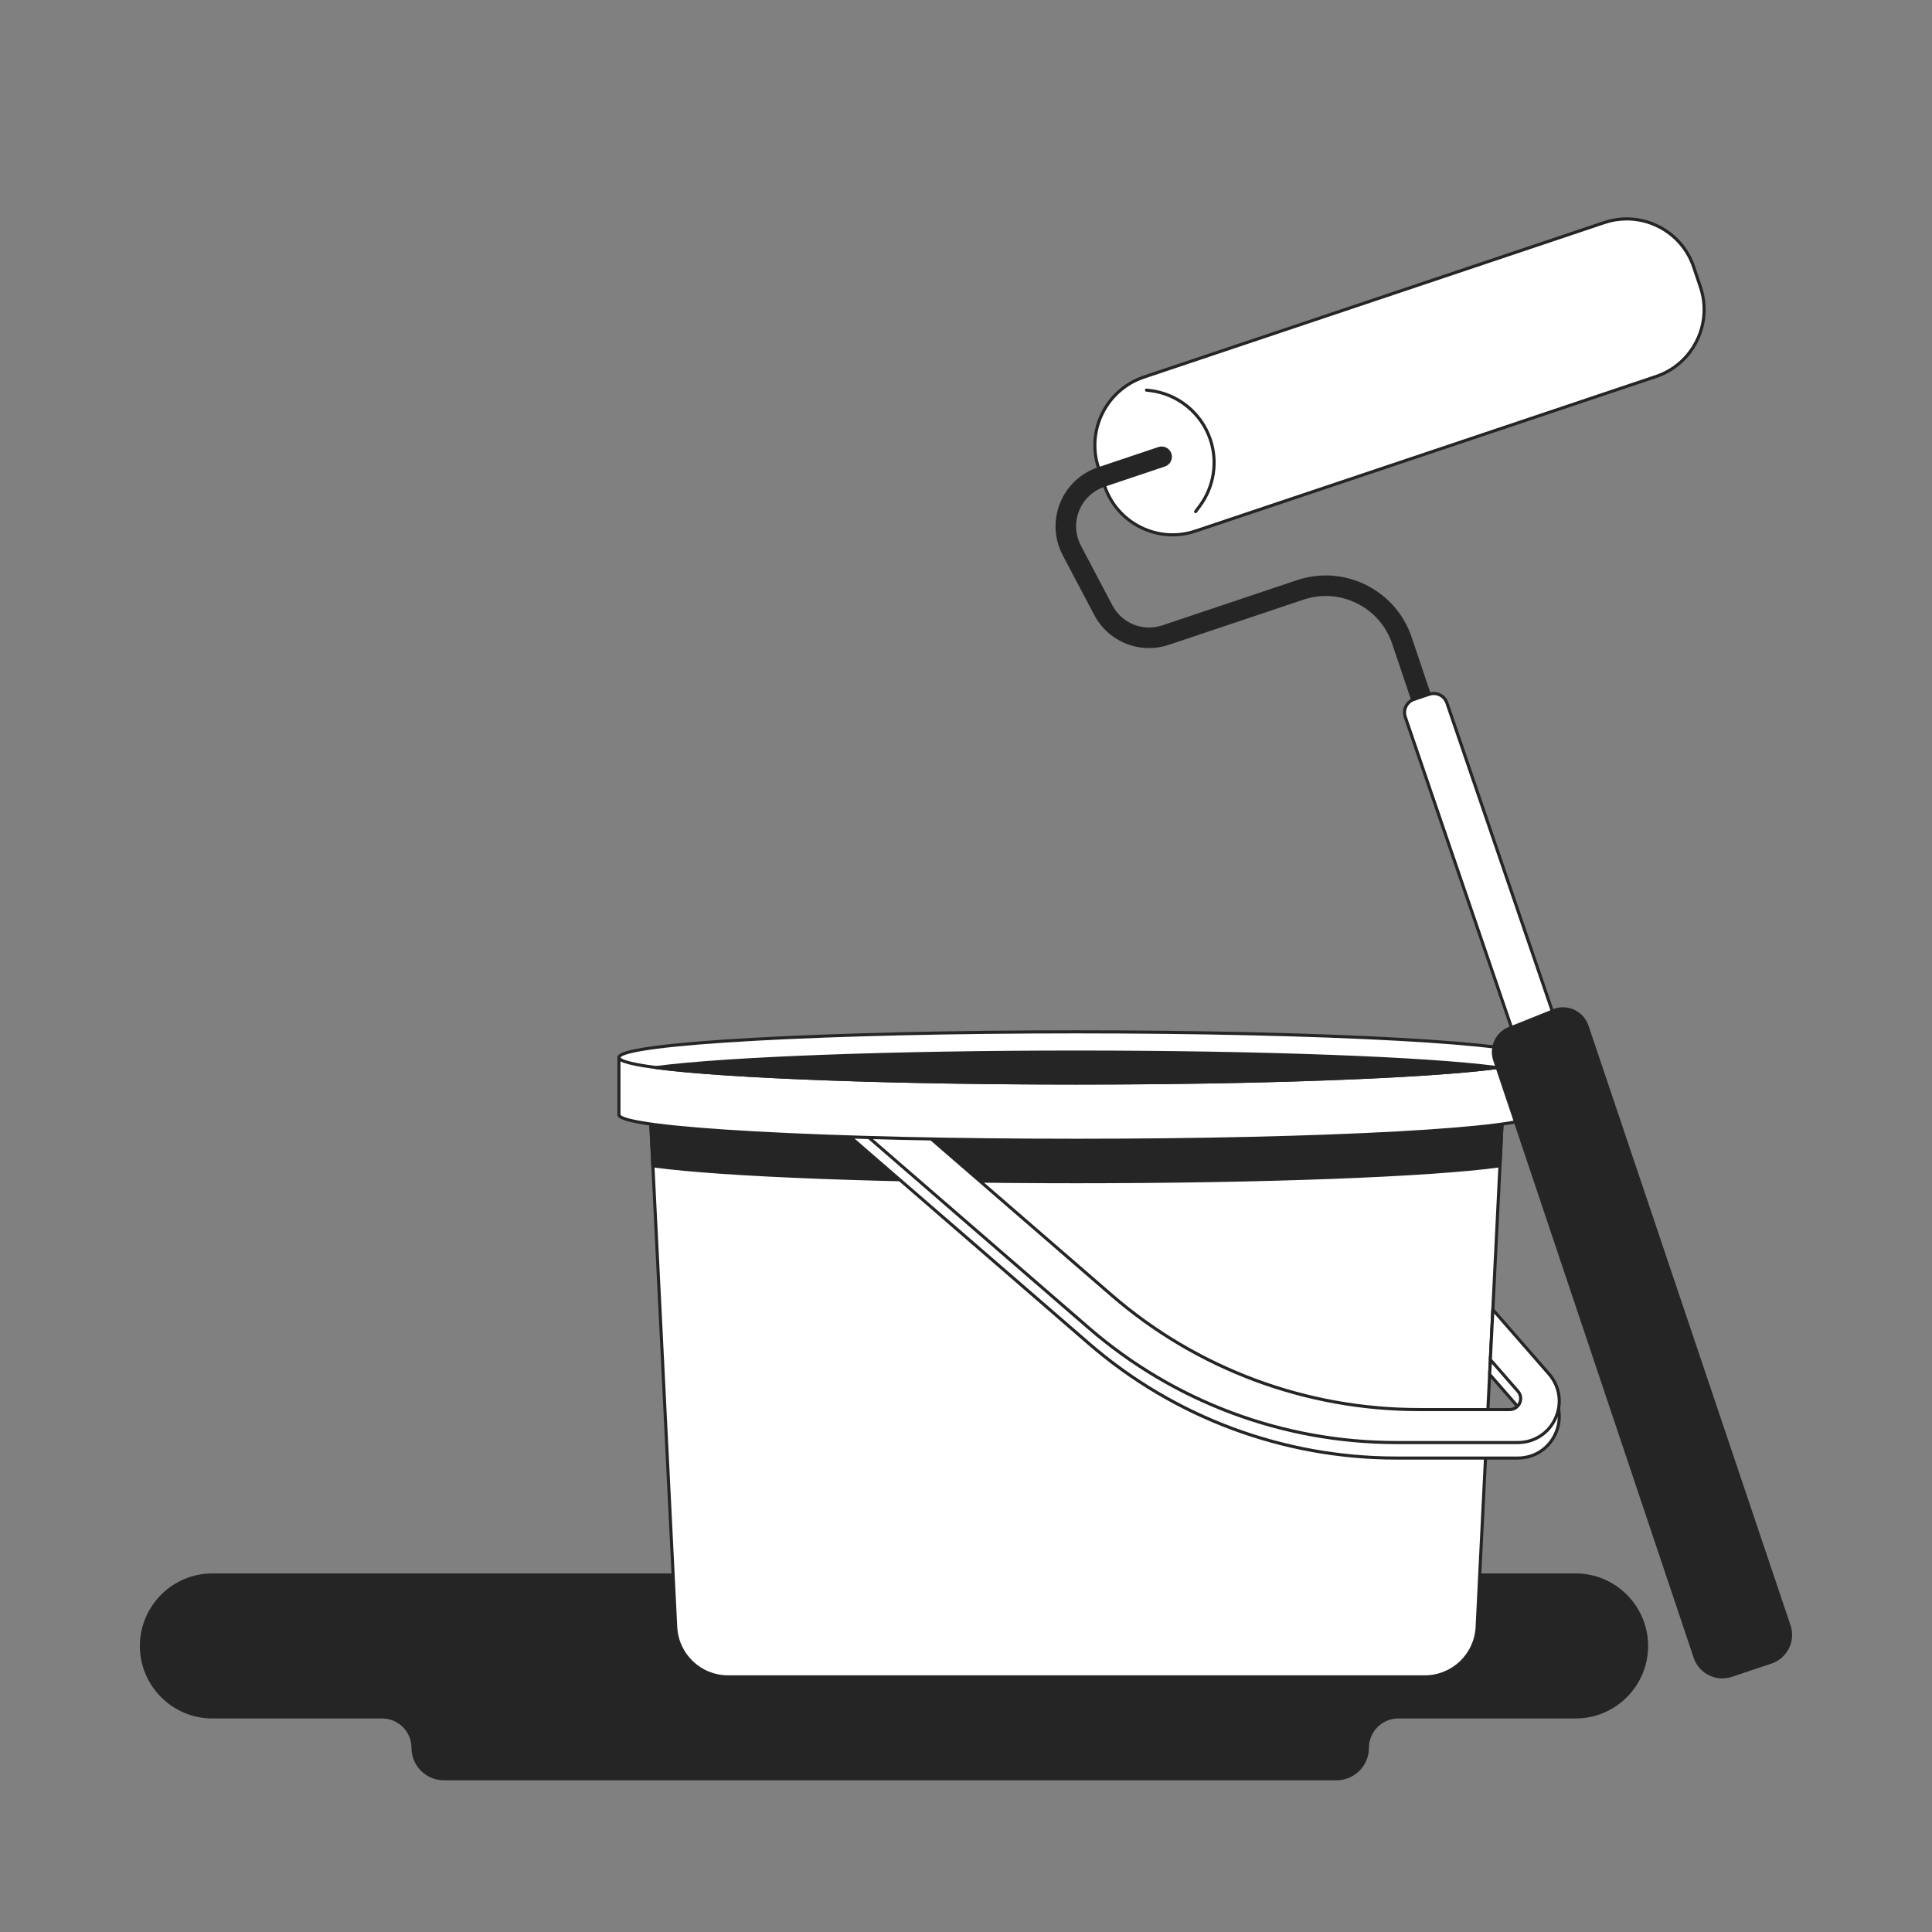 <?xml version="1.0" encoding="utf-8"?>
<svg xmlns="http://www.w3.org/2000/svg" enable-background="new 0 0 5000 5000" viewBox="0 0 5000 5000">
  <rect x="0" y="0" width="5000" height="5000" fill="#808080" stroke="none"/>
  <g>
    <g>
      <g>
        <path d="M4077.591,4075.999H549.701C448.246,4075.999,366,4158.245,366,4259.7&#xD;&#xA;				c0,101.456,82.246,183.702,183.701,183.702h439.173c44.193,0,80.018,35.826,80.018,80.019s35.825,80.019,80.018,80.019h2309.844&#xD;&#xA;				c44.193,0,80.018-35.826,80.018-80.019s35.825-80.019,80.018-80.019h458.799c101.455,0,183.701-82.246,183.701-183.701&#xD;&#xA;				C4261.292,4158.245,4179.046,4075.999,4077.591,4075.999z" fill="#262525"/>
        <path d="M3458.755,4607.438H1148.911c-46.328,0-84.018-37.69-84.018-84.019&#xD;&#xA;				c0-41.916-34.102-76.018-76.019-76.018H549.701C446.203,4447.402,362,4363.2,362,4259.7&#xD;&#xA;				c0-103.499,84.203-187.701,187.701-187.701h3527.89c103.499,0,187.701,84.202,187.701,187.701&#xD;&#xA;				c0,103.5-84.202,187.702-187.701,187.702h-458.8c-41.916,0-76.018,34.102-76.018,76.019&#xD;&#xA;				C3542.773,4569.748,3505.083,4607.438,3458.755,4607.438z M549.701,4079.999c-99.088,0-179.701,80.613-179.701,179.701&#xD;&#xA;				s80.613,179.702,179.701,179.702h439.173c46.328,0,84.019,37.689,84.019,84.018c0,41.917,34.102,76.019,76.018,76.019h2309.844&#xD;&#xA;				c41.917,0,76.019-34.102,76.019-76.018c0-46.328,37.69-84.019,84.018-84.019h458.8c99.088,0,179.701-80.614,179.701-179.702&#xD;&#xA;				s-80.613-179.701-179.701-179.701H549.701z" fill="#262525"/>
      </g>
      <g>
        <g>
          <g>
            <path d="M3687.251,4339.719h-1802.97c-72.358,0-131.996-56.76-135.571-129.03l-68.869-1392.204h2211.85&#xD;&#xA;						l-68.869,1392.204C3819.247,4282.958,3759.61,4339.719,3687.251,4339.719z" fill="#fff"/>
            <path d="M3687.251,4343.719h-1802.97c-74.577,0-135.882-58.347-139.566-132.833l-68.869-1392.204&#xD;&#xA;						c-0.054-1.094,0.343-2.162,1.098-2.955s1.802-1.242,2.897-1.242h2211.851c1.095,0,2.143,0.449,2.897,1.242&#xD;&#xA;						s1.151,1.861,1.098,2.955l-68.869,1392.204C3823.133,4285.372,3761.828,4343.719,3687.251,4343.719z M1684.043,2822.484&#xD;&#xA;						l68.662,1388.007c3.474,70.221,61.269,125.228,131.576,125.228h1802.97c70.308,0,128.103-55.007,131.576-125.228&#xD;&#xA;						l68.661-1388.007H1684.043z" fill="#262525"/>
          </g>
          <g>
            <path d="M2785.766,3058.232c495.259,0,919.417-17.005,1096.101-41.153l8.569-173.234H1681.097&#xD;&#xA;						l8.569,173.234C1866.349,3041.227,2290.505,3058.232,2785.766,3058.232z" fill="#262525"/>
            <path d="M2785.767,3062.231c-483.109,0-913.567-16.168-1096.643-41.19&#xD;&#xA;						c-1.908-0.261-3.358-1.843-3.454-3.766l-8.569-173.233c-0.054-1.094,0.343-2.162,1.098-2.955s1.802-1.242,2.897-1.242h2209.339&#xD;&#xA;						c1.095,0,2.143,0.449,2.897,1.242s1.151,1.861,1.098,2.955l-8.568,173.233c-0.095,1.923-1.546,3.505-3.453,3.766&#xD;&#xA;						C3699.333,3046.063,3268.876,3062.231,2785.767,3062.231z M1693.497,3013.56c184.589,24.723,612.379,40.672,1092.27,40.672&#xD;&#xA;						s907.681-15.949,1092.27-40.671l8.196-165.716H1685.299L1693.497,3013.56z" fill="#262525"/>
          </g>
        </g>
        <g>
          <g>
            <path d="M2086.759,2843.847l731.198,633.117c220.842,191.219,503.185,296.469,795.308,296.469h314.802&#xD;&#xA;						c91.949,0,141.143-108.25,80.672-177.517l-146.033-167.275l-7.54,128.211l73.211,83.861&#xD;&#xA;						c16.136,18.483,3.009,47.368-21.526,47.368h-235.073c-292.123,0-574.466-105.25-795.308-296.469l-649.625-562.486&#xD;&#xA;						L2086.759,2843.847z" fill="#fff"/>
            <path d="M3928.066,3777.433h-314.801c-293.026,0-576.402-105.635-797.927-297.444L2084.14,2846.87&#xD;&#xA;						c-1.205-1.043-1.675-2.702-1.197-4.223c0.478-1.521,1.813-2.612,3.398-2.779l140.085-14.721&#xD;&#xA;						c1.095-0.117,2.199,0.23,3.036,0.954l649.625,562.486c220.071,190.551,501.588,295.492,792.69,295.492h235.073&#xD;&#xA;						c9.762,0,18.335-5.521,22.374-14.408c4.038-8.887,2.56-18.976-3.861-26.329l-73.211-83.86c-0.689-0.79-1.041-1.819-0.979-2.865&#xD;&#xA;						l7.539-128.211c0.096-1.622,1.162-3.025,2.699-3.551c1.536-0.522,3.239-0.068,4.308,1.154l146.033,167.275&#xD;&#xA;						c29.02,33.241,35.706,78.846,17.45,119.019S3972.193,3777.433,3928.066,3777.433z M2096.351,2846.86l724.225,627.079&#xD;&#xA;						c220.071,190.552,501.588,295.493,792.69,295.493h314.801c40.949,0,76.911-23.158,93.853-60.438&#xD;&#xA;						c16.941-37.279,10.736-79.601-16.193-110.447l-139.602-159.908l-6.869,116.814l72.135,82.628&#xD;&#xA;						c8.511,9.748,10.472,23.121,5.118,34.9c-5.354,11.78-16.718,19.099-29.657,19.099h-235.073&#xD;&#xA;						c-293.026,0-576.401-105.635-797.927-297.443l-648.313-561.352L2096.351,2846.86z" fill="#262525"/>
          </g>
          <g>
            <path d="M2086.759,2803.713l731.198,633.117c220.842,191.219,503.185,296.468,795.308,296.468h314.802&#xD;&#xA;						c91.949,0,141.143-108.249,80.672-177.517l-145.288-166.421l-6.406,129.509l71.333,81.708&#xD;&#xA;						c16.136,18.483,3.009,47.368-21.526,47.368h-235.073c-292.123,0-574.466-105.25-795.308-296.468l-649.625-562.486&#xD;&#xA;						L2086.759,2803.713z" fill="#fff"/>
            <path d="M3928.066,3737.298h-314.801c-293.025,0-576.401-105.635-797.927-297.443l-731.199-633.118&#xD;&#xA;						c-1.205-1.043-1.675-2.702-1.197-4.223c0.478-1.521,1.813-2.612,3.398-2.779l140.085-14.721&#xD;&#xA;						c1.095-0.115,2.199,0.23,3.036,0.955l649.625,562.484c220.072,190.552,501.589,295.493,792.69,295.493h235.073&#xD;&#xA;						c9.762,0,18.336-5.521,22.374-14.408c4.038-8.888,2.56-18.976-3.86-26.329l-71.333-81.709c-0.681-0.78-1.032-1.794-0.981-2.828&#xD;&#xA;						l6.406-129.509c0.081-1.63,1.143-3.047,2.684-3.582c1.542-0.533,3.252-0.08,4.325,1.148l145.287,166.421&#xD;&#xA;						c29.02,33.241,35.706,78.847,17.45,119.02C4010.946,3712.342,3972.193,3737.298,3928.066,3737.298z M2096.351,2806.727&#xD;&#xA;						l724.225,627.079c220.071,190.551,501.588,295.492,792.69,295.492h314.801c40.948,0,76.911-23.158,93.853-60.438&#xD;&#xA;						c16.941-37.28,10.736-79.601-16.193-110.448l-138.769-158.954l-5.837,117.997l70.27,80.492&#xD;&#xA;						c8.511,9.747,10.472,23.12,5.118,34.9s-16.717,19.099-29.657,19.099h-235.073c-293.025,0-576.401-105.635-797.927-297.444&#xD;&#xA;						l-648.313-561.351L2096.351,2806.727z" fill="#262525"/>
          </g>
        </g>
        <g>
          <g>
            <path d="M3969.73,2884.817c0,36.574-530.079,66.223-1183.964,66.223s-1183.964-29.649-1183.964-66.223&#xD;&#xA;						c0-5.963,0-148.164,0-148.164H3969.73C3969.73,2736.654,3969.73,2878.593,3969.73,2884.817z" fill="#fff"/>
            <path d="M2785.766,2955.04c-316.321,0-613.72-6.891-837.412-19.402&#xD;&#xA;						c-108.833-6.087-194.303-13.179-254.035-21.078c-85.05-11.247-96.517-21.347-96.517-29.742v-148.164c0-2.209,1.791-4,4-4&#xD;&#xA;						H3969.73c2.209,0,4,1.791,4,4v148.164c0,8.396-11.467,18.495-96.518,29.742c-59.731,7.899-145.201,14.991-254.034,21.078&#xD;&#xA;						C3399.486,2948.149,3102.087,2955.04,2785.766,2955.04z M1605.802,2740.653v144.164c0.006,0.014,1.098,4.287,23.379,10.094&#xD;&#xA;						c15.99,4.167,39.507,8.272,69.896,12.203c60.228,7.789,145.729,14.781,254.127,20.781&#xD;&#xA;						c223.039,12.346,518.714,19.145,832.561,19.145s609.523-6.799,832.562-19.145c108.399-6,193.899-12.992,254.127-20.781&#xD;&#xA;						c30.39-3.931,53.906-8.036,69.897-12.203c21.847-5.693,23.322-9.913,23.379-10.115v-144.143H1605.802z" fill="#262525"/>
          </g>
          <g>
            <ellipse cx="2785.766" cy="2736.654" fill="#fff" rx="1183.964" ry="66.223"/>
            <path d="M2785.766,2806.876c-316.321,0-613.72-6.891-837.412-19.402&#xD;&#xA;						c-108.833-6.087-194.303-13.179-254.035-21.078c-85.05-11.247-96.517-21.347-96.517-29.742s11.467-18.495,96.517-29.742&#xD;&#xA;						c59.732-7.898,145.202-14.99,254.035-21.078c223.694-12.512,521.093-19.402,837.412-19.402&#xD;&#xA;						c316.319,0,613.719,6.891,837.413,19.402c108.833,6.088,194.303,13.18,254.034,21.078&#xD;&#xA;						c85.051,11.247,96.518,21.347,96.518,29.742s-11.467,18.495-96.518,29.742c-59.731,7.899-145.201,14.991-254.034,21.078&#xD;&#xA;						C3399.486,2799.985,3102.087,2806.876,2785.766,2806.876z M1605.8,2736.682c0.012,0,1.137,4.269,23.381,10.065&#xD;&#xA;						c15.99,4.167,39.507,8.272,69.896,12.203c60.228,7.789,145.729,14.781,254.127,20.781&#xD;&#xA;						c223.039,12.346,518.714,19.145,832.561,19.145s609.523-6.799,832.562-19.145c108.399-6,193.899-12.992,254.127-20.781&#xD;&#xA;						c30.39-3.931,53.906-8.036,69.897-12.203c21.329-5.559,23.24-9.712,23.372-10.094c-0.132-0.382-2.043-4.535-23.373-10.094&#xD;&#xA;						c-15.991-4.167-39.508-8.272-69.897-12.203c-60.229-7.789-145.729-14.78-254.128-20.781&#xD;&#xA;						c-223.04-12.346-518.716-19.145-832.56-19.145s-609.519,6.799-832.559,19.145c-108.399,6.001-193.899,12.992-254.127,20.781&#xD;&#xA;						c-30.39,3.931-53.907,8.036-69.898,12.203C1606.9,2732.366,1605.808,2736.64,1605.8,2736.682L1605.8,2736.682z&#xD;&#xA;						 M3965.732,2736.682h0.01H3965.732z" fill="#262525"/>
          </g>
          <g>
            <path d="M1697.911,2762.824c181.387,23.56,600.155,40.051,1087.856,40.051&#xD;&#xA;						s906.468-16.491,1087.855-40.051c-181.387-23.56-600.155-40.051-1087.855-40.051S1879.298,2739.263,1697.911,2762.824z" fill="#262525"/>
            <path d="M2785.767,2806.875c-473.686,0-900.897-15.733-1088.371-40.084&#xD;&#xA;						c-1.993-0.259-3.485-1.957-3.485-3.967s1.492-3.708,3.485-3.967c187.471-24.351,614.682-40.085,1088.371-40.085&#xD;&#xA;						c473.688,0,900.899,15.734,1088.371,40.085c1.993,0.259,3.484,1.957,3.484,3.967s-1.491,3.708-3.485,3.967&#xD;&#xA;						C3686.663,2791.142,3259.452,2806.875,2785.767,2806.875z M1731.767,2762.824c201.333,22.039,606.891,36.051,1054,36.051&#xD;&#xA;						s852.665-14.012,1053.999-36.051c-201.331-22.039-606.888-36.052-1053.999-36.052&#xD;&#xA;						C2338.655,2726.772,1933.098,2740.785,1731.767,2762.824z" fill="#262525"/>
          </g>
        </g>
      </g>
      <g>
        <g>
          <g>
            <g>
              <path d="M4285.366,974.543L3093.983,1374.37c-97.351,32.671-202.754-19.763-235.425-117.113&#xD;&#xA;							l-15.398-45.883c-32.671-97.351,19.763-202.754,117.113-235.425l1191.383-399.826c95.836-32.163,199.6,19.455,231.763,115.292&#xD;&#xA;							l17.239,51.367C4432.82,838.617,4381.202,942.381,4285.366,974.543z" fill="#fff"/>
              <path d="M3034.651,1388.128c-28.958,0-57.732-6.702-84.417-19.976&#xD;&#xA;							c-45.423-22.596-79.327-61.527-95.468-109.624l-15.398-45.883c-33.32-99.286,20.347-207.169,119.633-240.489L4150.384,572.33&#xD;&#xA;							c47.363-15.896,98.083-12.394,142.813,9.857c44.73,22.252,78.119,60.591,94.014,107.955l17.238,51.367&#xD;&#xA;							c15.896,47.363,12.396,98.082-9.856,142.813s-60.591,78.119-107.954,94.014l-1191.383,399.827&#xD;&#xA;							C3075.415,1384.821,3054.986,1388.128,3034.651,1388.128z M4210.059,570.52c-19.172,0-38.423,3.117-57.13,9.395&#xD;&#xA;							L2961.546,979.74c-95.104,31.917-146.511,135.256-114.594,230.36l15.398,45.883c15.461,46.07,47.938,83.362,91.447,105.006&#xD;&#xA;							c43.511,21.645,92.843,25.048,138.913,9.588l1191.383-399.826c45.338-15.215,82.036-47.176,103.336-89.993&#xD;&#xA;							c21.3-42.818,24.65-91.367,9.436-136.705l-17.238-51.367c-15.216-45.338-47.176-82.037-89.993-103.337&#xD;&#xA;							C4264.482,576.838,4237.353,570.52,4210.059,570.52z M4285.366,974.543h0.01H4285.366z" fill="#262525"/>
            </g>
            <path d="M3094.235,1328.042c-0.829,0-1.664-0.257-2.381-0.788c-1.773-1.316-2.145-3.822-0.828-5.596&#xD;&#xA;						l10.893-14.679c36.014-48.537,45.887-111.671,26.41-168.884c-22.708-66.704-82.598-115.14-152.575-123.396l-9.076-1.071&#xD;&#xA;						c-2.194-0.259-3.763-2.248-3.504-4.441c0.259-2.193,2.242-3.761,4.441-3.504l9.076,1.071&#xD;&#xA;						c36.036,4.252,69.996,18.56,98.21,41.377c28.213,22.818,49.307,53.035,61,87.385c20.325,59.702,10.022,125.582-27.559,176.229&#xD;&#xA;						l-10.893,14.68C3096.666,1327.482,3095.458,1328.042,3094.235,1328.042z" fill="#262525"/>
          </g>
          <g>
            <path d="M3908.806,2512.24c-9.423,0-18.21-5.945-21.389-15.366l-280.639-831.913&#xD;&#xA;						c-15.767-46.985-48.864-84.985-93.203-107.043c-44.339-22.054-94.615-25.537-141.561-9.77l-348.075,116.813&#xD;&#xA;						c-73.288,24.589-152.62-7.187-188.666-75.557l-81.361-154.322c-21.493-40.768-23.994-88.689-6.858-131.474&#xD;&#xA;						c17.134-42.781,52.019-75.726,95.711-90.391l156.392-52.485c11.837-3.957,24.618,2.403,28.585,14.22&#xD;&#xA;						c3.969,11.821-2.399,24.619-14.22,28.587l-156.392,52.485c-31.117,10.439-55.959,33.904-68.162,64.372&#xD;&#xA;						c-12.203,30.468-10.423,64.596,4.885,93.631l81.361,154.322c25.673,48.693,82.184,71.317,134.359,53.804l348.075-116.813&#xD;&#xA;						c58.381-19.599,120.897-15.282,176.039,12.151c55.136,27.43,96.292,74.686,115.885,133.069l280.626,831.88&#xD;&#xA;						c3.987,11.813-2.361,24.622-14.174,28.609C3913.632,2511.854,3911.198,2512.24,3908.806,2512.24z" fill="#262525"/>
            <path d="M3908.806,2516.24c-11.41,0-21.528-7.269-25.179-18.087l-280.639-831.913&#xD;&#xA;						c-15.425-45.962-47.811-83.158-91.194-104.74c-43.399-21.585-92.588-24.982-138.506-9.56l-348.076,116.813&#xD;&#xA;						c-17.066,5.726-34.463,8.471-51.579,8.472c-58.245,0.003-113.33-31.769-141.898-85.956l-81.36-154.322&#xD;&#xA;						c-22.043-41.809-24.606-90.951-7.033-134.827c17.57-43.871,53.345-77.657,98.151-92.695l156.393-52.485&#xD;&#xA;						c13.901-4.646,28.991,2.863,33.649,16.739c2.26,6.729,1.763,13.937-1.399,20.292c-3.162,6.355-8.609,11.1-15.339,13.359&#xD;&#xA;						l-156.394,52.485c-30,10.064-53.954,32.687-65.722,62.067c-11.766,29.378-10.048,62.283,4.711,90.279l81.36,154.321&#xD;&#xA;						c24.752,46.948,79.236,68.766,129.548,51.878l348.075-116.813c59.388-19.938,122.992-15.549,179.093,12.362&#xD;&#xA;						c56.094,27.905,97.963,75.983,117.896,135.377l280.624,831.874c4.686,13.884-2.8,28.992-16.685,33.677&#xD;&#xA;						C3914.539,2515.77,3911.682,2516.24,3908.806,2516.24z M3431.168,1534.413c28.871,0,57.571,6.685,84.188,19.924&#xD;&#xA;						c45.298,22.535,79.111,61.37,95.214,109.352l280.637,831.906c2.552,7.563,9.624,12.645,17.599,12.645&#xD;&#xA;						c2.007,0,4.007-0.33,5.943-0.981c9.702-3.274,14.935-13.834,11.659-23.539l-280.626-831.879&#xD;&#xA;						c-19.256-57.375-59.697-103.813-113.877-130.766c-54.188-26.958-115.62-31.199-172.984-11.941l-348.076,116.813&#xD;&#xA;						c-12.278,4.121-24.794,6.097-37.107,6.097c-41.892,0.002-81.512-22.851-102.062-61.828l-81.36-154.322&#xD;&#xA;						c-15.855-30.075-17.7-65.424-5.061-96.984c12.641-31.562,38.375-55.865,70.603-66.677l156.393-52.485&#xD;&#xA;						c4.704-1.58,8.512-4.896,10.722-9.338s2.558-9.479,0.979-14.184c-3.257-9.7-13.814-14.947-23.524-11.699l-156.389,52.484&#xD;&#xA;						c-42.578,14.291-76.573,46.396-93.271,88.085c-16.698,41.693-14.262,88.392,6.684,128.122l81.36,154.322&#xD;&#xA;						c35.125,66.622,112.448,97.589,183.856,73.63l348.075-116.813C3390.523,1537.712,3410.888,1534.413,3431.168,1534.413z" fill="#262525"/>
          </g>
        </g>
        <g>
          <g>
            <path d="M4340.591,3561.912l-107.805,36.179l-596-1742.697c-6.307-18.794,3.815-39.143,22.61-45.45&#xD;&#xA;						l39.745-13.339c18.794-6.307,39.143,3.815,45.45,22.61L4340.591,3561.912z" fill="#fff"/>
            <path d="M4232.786,3602.092c-1.664,0-3.217-1.046-3.785-2.706l-596-1742.698&#xD;&#xA;						c-3.397-10.125-2.651-20.943,2.095-30.484c4.747-9.541,12.924-16.663,23.027-20.053l39.745-13.339&#xD;&#xA;						c20.854-6.999,43.516,4.274,50.515,25.129l595.993,1742.675c0.344,1.007,0.272,2.11-0.198,3.065&#xD;&#xA;						c-0.472,0.954-1.305,1.682-2.314,2.021l-107.805,36.18C4233.637,3602.024,4233.208,3602.092,4232.786,3602.092z&#xD;&#xA;						 M3710.534,1798.737c-3.356,0-6.768,0.535-10.121,1.66l-39.745,13.339c-8.077,2.71-14.615,8.404-18.409,16.032&#xD;&#xA;						c-3.794,7.628-4.392,16.277-1.681,24.354l594.706,1738.913l100.22-33.634l-594.698-1738.891&#xD;&#xA;						C3736.33,1807.171,3723.867,1798.737,3710.534,1798.737z" fill="#262525"/>
          </g>
          <g>
            <path d="M4583.43,4301.44l-102.521,34.406c-38.817,13.027-80.845-7.88-93.872-46.697l-518.747-1545.736&#xD;&#xA;						c-11.558-34.439,6.991-71.727,41.431-83.285l114.262-45.895c34.439-11.558,71.727,6.991,83.285,41.431l522.859,1551.905&#xD;&#xA;						C4643.154,4246.386,4622.248,4288.414,4583.43,4301.44z" fill="#262525"/>
            <path d="M4457.384,4343.705c-32.662,0-63.188-20.652-74.139-53.283l-518.746-1545.736&#xD;&#xA;						c-5.93-17.669-4.624-36.59,3.677-53.277c8.284-16.652,22.544-29.091,40.163-35.035l114.153-45.852&#xD;&#xA;						c0.072-0.028,0.146-0.056,0.219-0.08c17.668-5.931,36.591-4.623,53.277,3.677c16.688,8.302,29.143,22.604,35.072,40.273&#xD;&#xA;						l522.858,1551.899c13.708,40.851-8.37,85.233-49.216,98.941l-102.521,34.406&#xD;&#xA;						C4473.967,4342.396,4465.606,4343.705,4457.384,4343.705z M4025.363,2617.99l-114.15,45.85&#xD;&#xA;						c-0.072,0.028-0.145,0.056-0.219,0.08c-32.293,10.838-49.748,45.927-38.911,78.221l518.746,1545.736&#xD;&#xA;						c12.304,36.663,52.138,56.479,88.808,44.178l102.521-34.406l1.272,3.792l-1.272-3.792&#xD;&#xA;						c36.663-12.305,56.481-52.144,44.178-88.808l-522.858-1551.899C4092.65,2624.678,4057.622,2607.228,4025.363,2617.99z" fill="#262525"/>
          </g>
        </g>
      </g>
    </g>
  </g>
</svg>